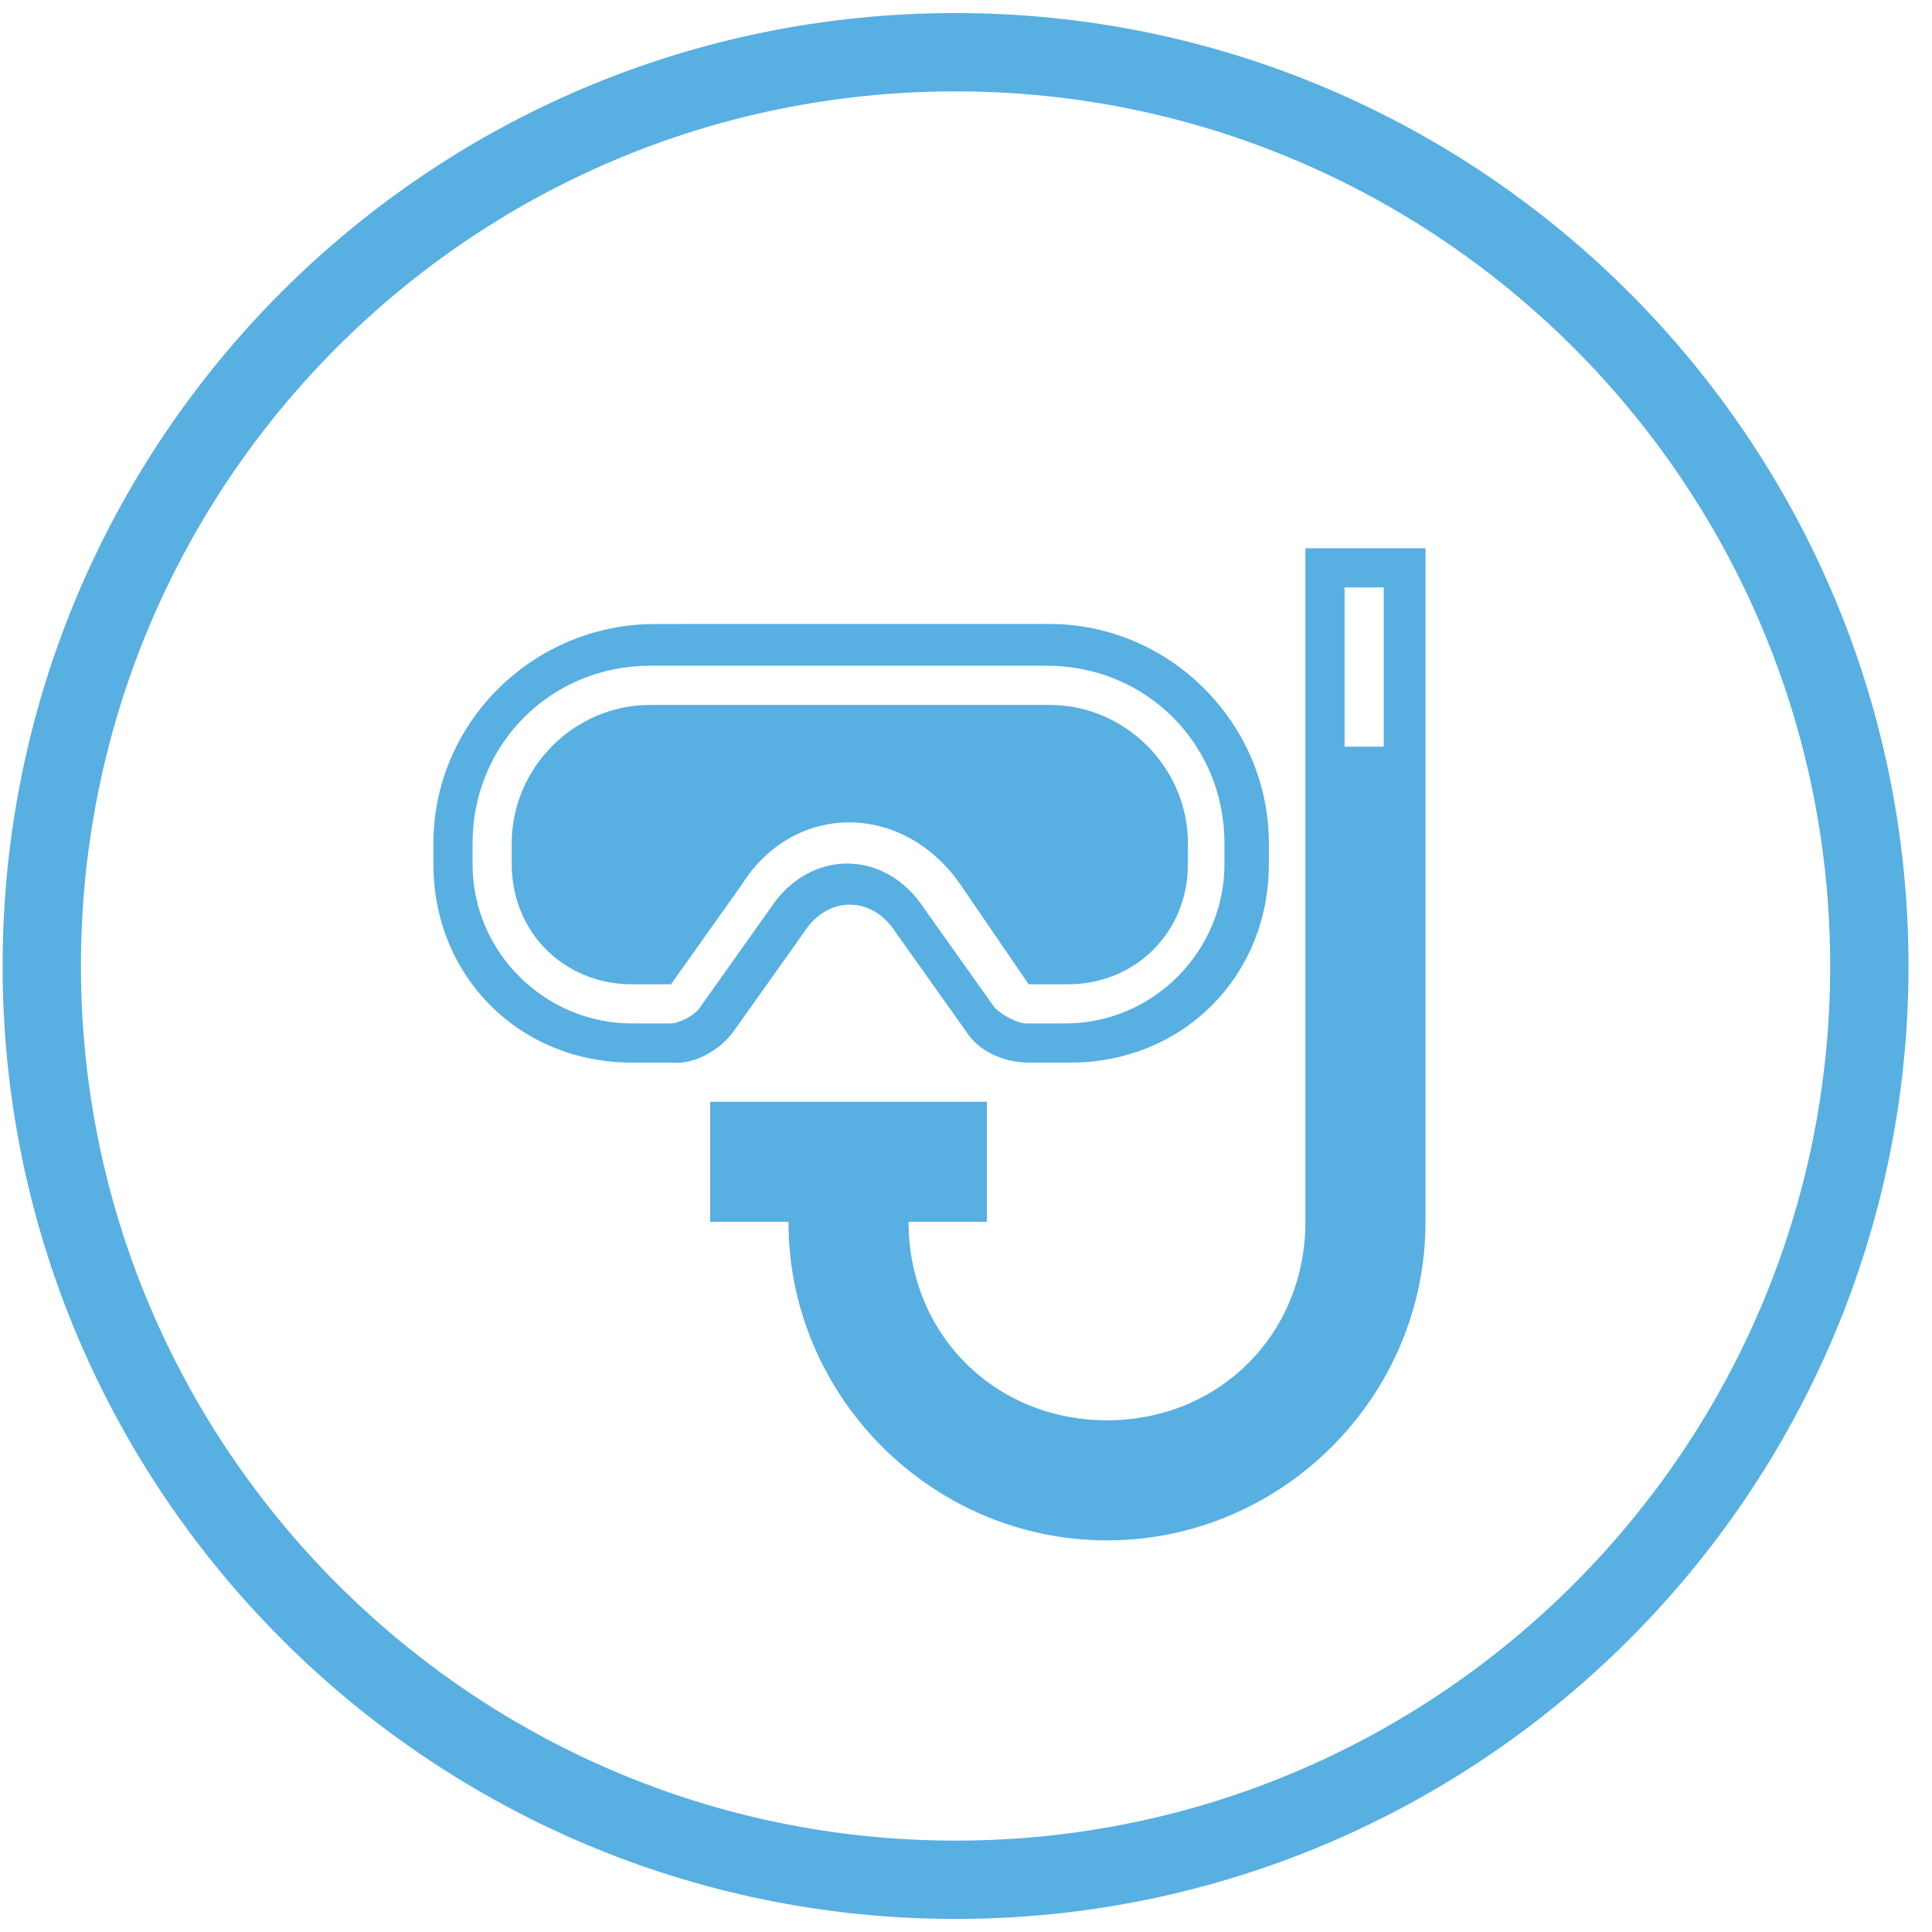 <?xml version="1.0" encoding="utf-8"?>
<!-- Generator: Adobe Illustrator 18.0.0, SVG Export Plug-In . SVG Version: 6.00 Build 0)  -->
<!DOCTYPE svg PUBLIC "-//W3C//DTD SVG 1.1//EN" "http://www.w3.org/Graphics/SVG/1.1/DTD/svg11.dtd">
<svg version="1.1" id="Layer_1" xmlns="http://www.w3.org/2000/svg" xmlns:xlink="http://www.w3.org/1999/xlink" x="0px" y="0px"
	 viewBox="0 0 74 74" enable-background="new 0 0 74 74" xml:space="preserve">
<path fill-rule="evenodd" clip-rule="evenodd" fill="none" stroke="#58AFE2" stroke-width="3" stroke-miterlimit="10" d="M36.6,2
	c19.3,0,35,15.7,35,35s-15.7,35-35,35s-35-15.7-35-35S17.2,2,36.6,2z"/>
<path fill="#58AFE2" d="M25.5,37.7L25.5,37.7L25.5,37.7C25.7,37.7,25.5,37.7,25.5,37.7z"/>
<path fill="#58AFE2" d="M39.5,37.7C39.4,37.7,39.4,37.7,39.5,37.7L39.5,37.7L39.5,37.7z"/>
<path fill="#58AFE2" d="M25.7,37.7L25.7,37.7L25.7,37.7L25.7,37.7z"/>
<path fill="#58AFE2" d="M39.4,37.7L39.4,37.7L39.4,37.7L39.4,37.7z"/>
<path fill="#58AFE2" d="M36.8,33.9l2.6,3.8l0,0l0,0l0,0h1.5c2.6,0,4.6-2,4.6-4.6v-0.8c0-2.9-2.4-5.3-5.3-5.3H24.9
	c-2.9,0-5.3,2.4-5.3,5.3v0.8c0,2.6,2,4.6,4.6,4.6h1.5l0,0l0,0l0,0l2.7-3.8C30.4,30.7,34.6,30.7,36.8,33.9z"/>
<path fill="#58AFE2" d="M28.1,39.5l2.7-3.8c0.9-1.4,2.6-1.4,3.5,0l2.7,3.8c0.5,0.8,1.5,1.2,2.4,1.2H41c4.3,0,7.6-3.3,7.6-7.6v-0.8
	c0-4.6-3.8-8.4-8.4-8.4H25.1c-4.7,0-8.5,3.8-8.5,8.4v0.8c0,4.3,3.3,7.6,7.6,7.6h1.5C26.6,40.8,27.6,40.2,28.1,39.5z M25.7,39.2h-1.5
	c-3.3,0-6.1-2.7-6.1-6.1v-0.8c0-3.8,3-6.8,6.8-6.8h15.2c3.8,0,6.8,3,6.8,6.8v0.8c0,3.3-2.7,6.1-6.1,6.1h-1.5c-0.3,0-0.9-0.3-1.2-0.6
	l-2.7-3.8c-1.5-2.3-4.4-2.3-5.9,0l-2.7,3.8C26.6,38.9,26,39.2,25.7,39.2z"/>
<path fill="#58AFE2" d="M50,21v25.8c0,4.3-3.3,7.6-7.6,7.6c-4.3,0-7.6-3.3-7.6-7.6h3v-4.6H27.2v4.6h3c0,6.7,5.5,12.2,12.2,12.2
	c6.7,0,12.2-5.5,12.2-12.2V21H50z M53,28.6h-1.5v-6.1H53V28.6z"/>
</svg>
